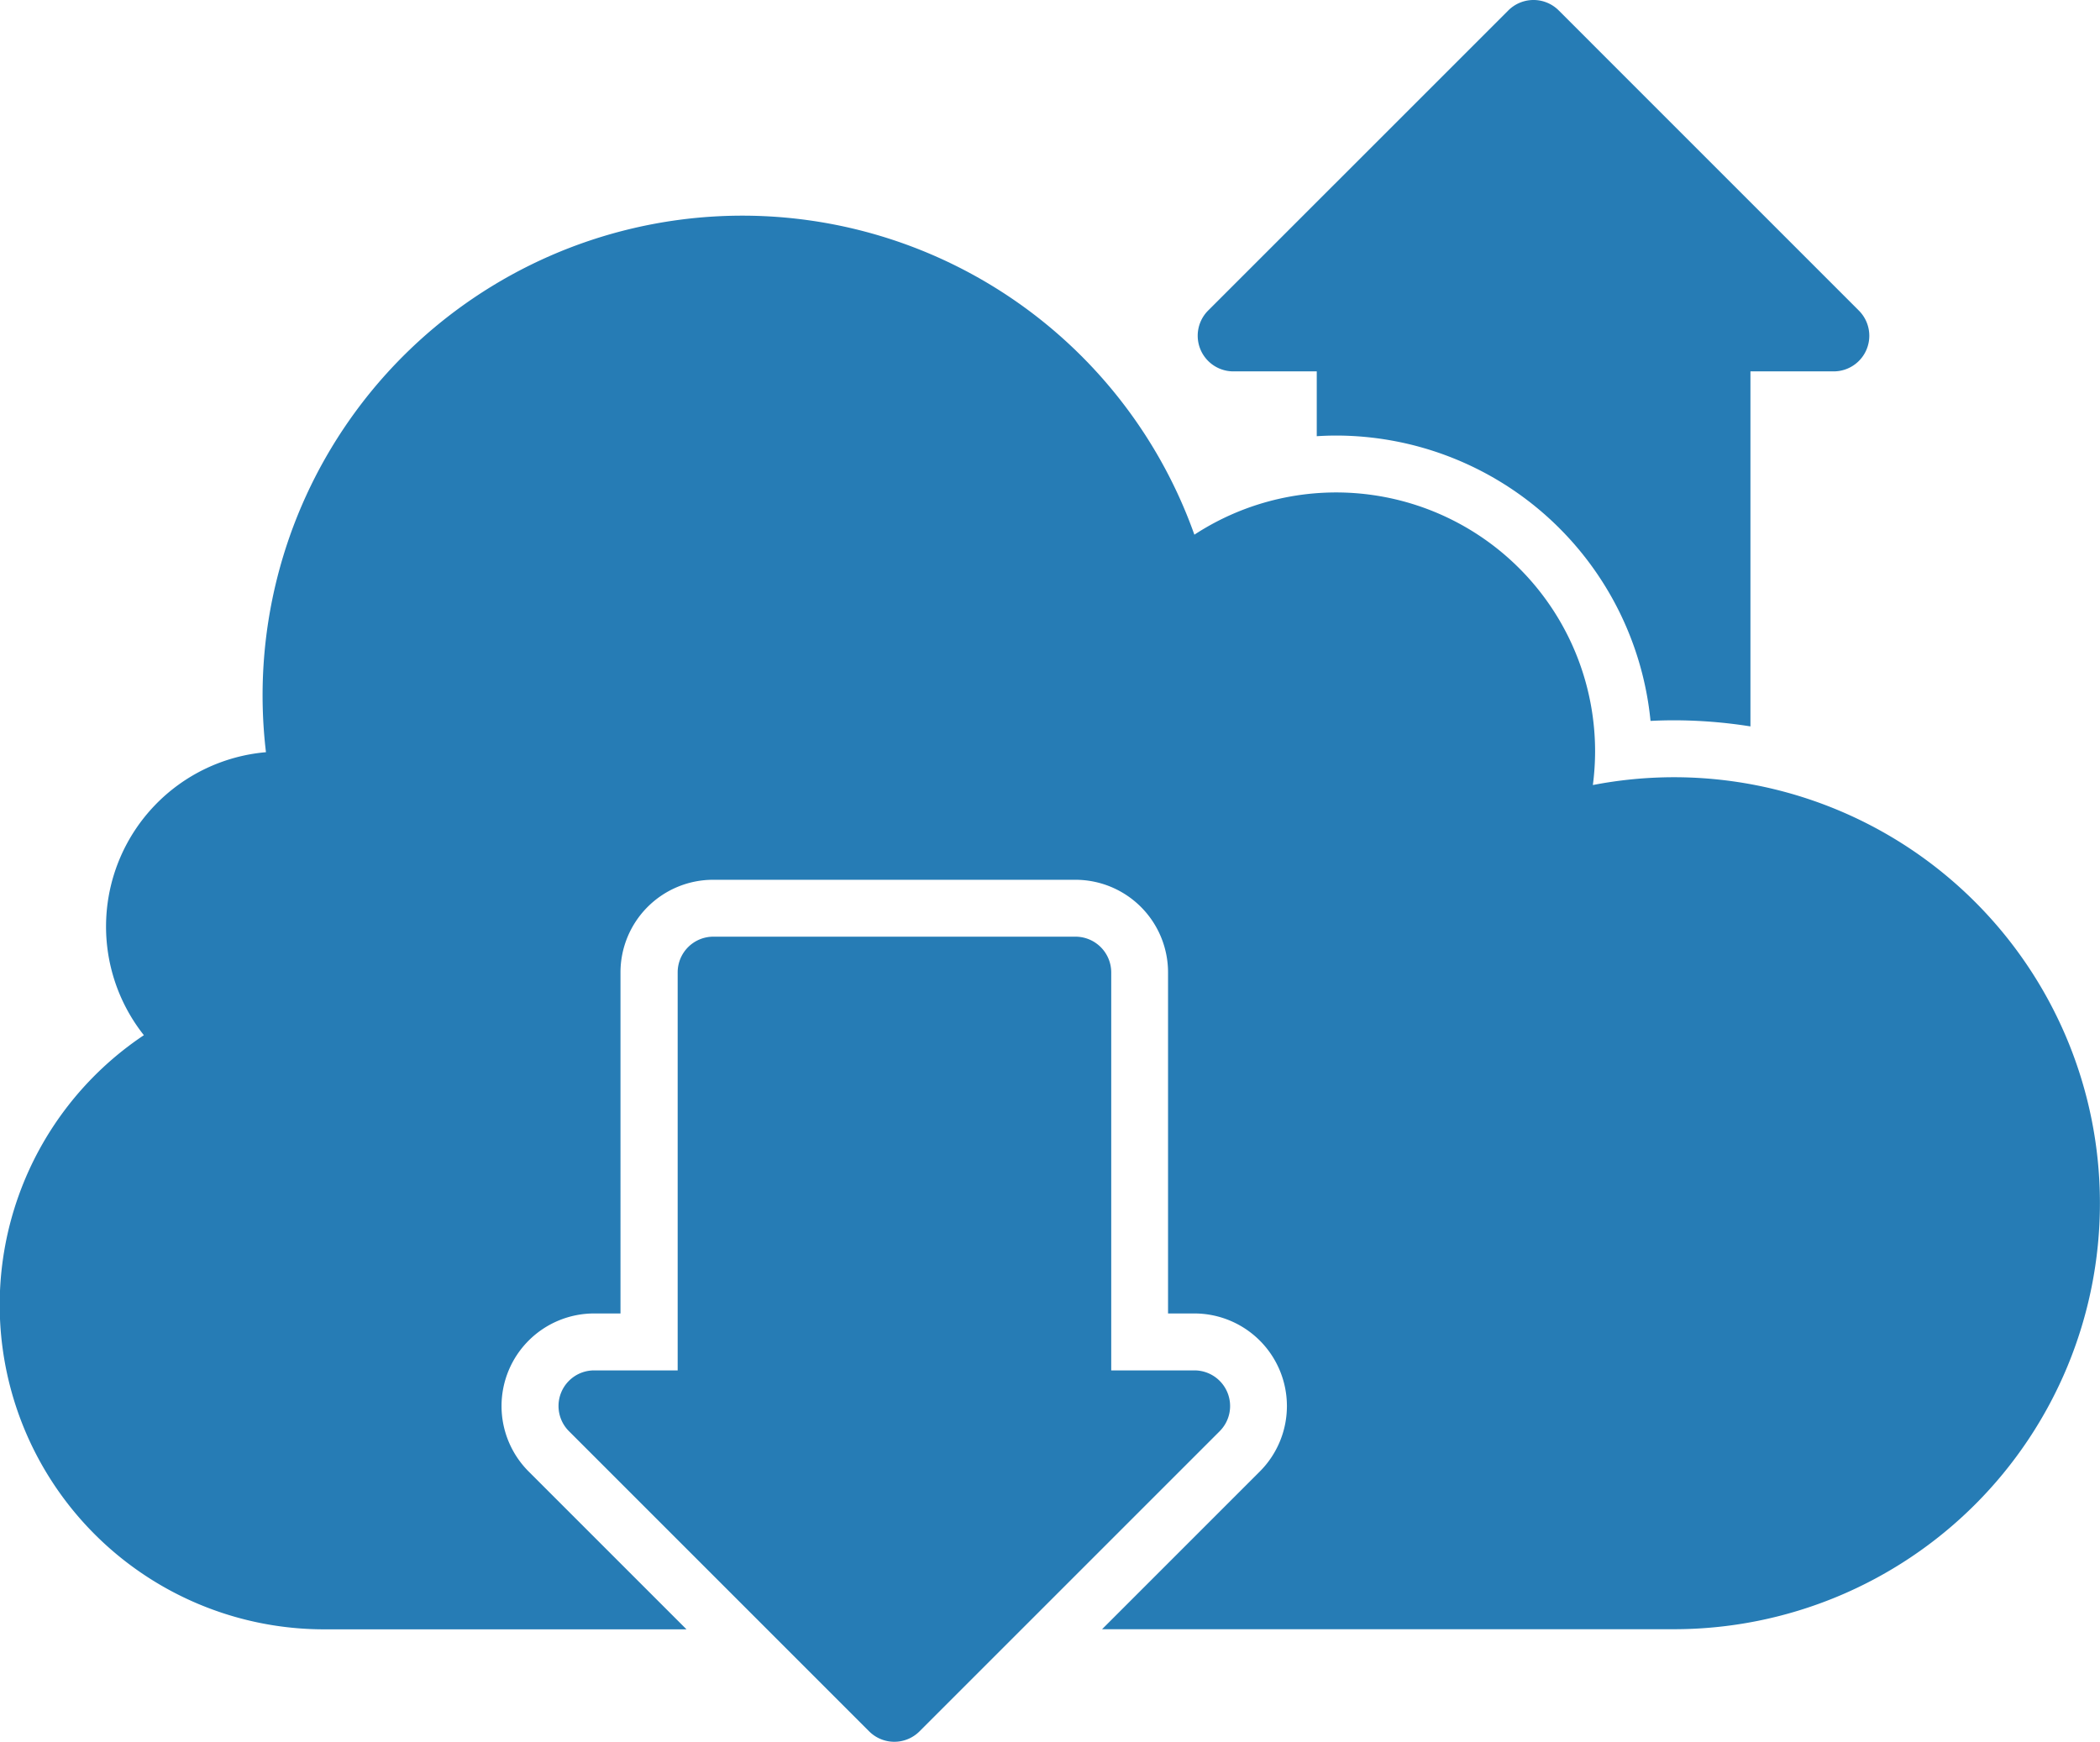 <svg xmlns="http://www.w3.org/2000/svg" width="51.599" height="42.801" viewBox="0 0 51.599 42.801">
  <g id="cloud" transform="translate(0 -17.051)">
    <path id="Path_663" data-name="Path 663" d="M114.954,26.177H117V27.77c.157-.01.316-.016.474-.016a7.773,7.773,0,0,1,7.727,7.012q.289-.015.576-.015a12.029,12.029,0,0,1,1.879.15V26.177H129.7a.875.875,0,0,0,.619-1.495l-7.373-7.374a.876.876,0,0,0-1.24,0l-7.375,7.374a.876.876,0,0,0,.62,1.495Z" transform="translate(-84.646)" fill="#267cb5"/>
    <path id="Path_664" data-name="Path 664" d="M41.132,51.449a10.511,10.511,0,0,0-1.994.192,6.462,6.462,0,0,0,.055-.826,6.363,6.363,0,0,0-9.846-5.326A11.788,11.788,0,0,0,6.535,50.834a4.3,4.3,0,0,0-3,6.954,7.972,7.972,0,0,0,4.433,14.6h8.9l-3.876-3.876A2.275,2.275,0,0,1,14.6,64.626h.646V56.244a2.277,2.277,0,0,1,2.276-2.275h8.9A2.277,2.277,0,0,1,28.7,56.244v8.382h.646a2.275,2.275,0,0,1,1.609,3.883l-3.876,3.876h14.05a10.468,10.468,0,0,0,0-20.936Z" transform="translate(0 -15.299)" fill="#267cb5"/>
    <path id="Path_665" data-name="Path 665" d="M69.63,117.467a.876.876,0,0,0-.809-.541H66.776v-9.782a.879.879,0,0,0-.877-.876h-8.9a.877.877,0,0,0-.876.876v9.782H54.072a.875.875,0,0,0-.619,1.495l7.374,7.374a.875.875,0,0,0,1.239,0l7.374-7.374A.874.874,0,0,0,69.63,117.467Z" transform="translate(-39.472 -66.2)" fill="#267cb5"/>
  </g>
</svg>
